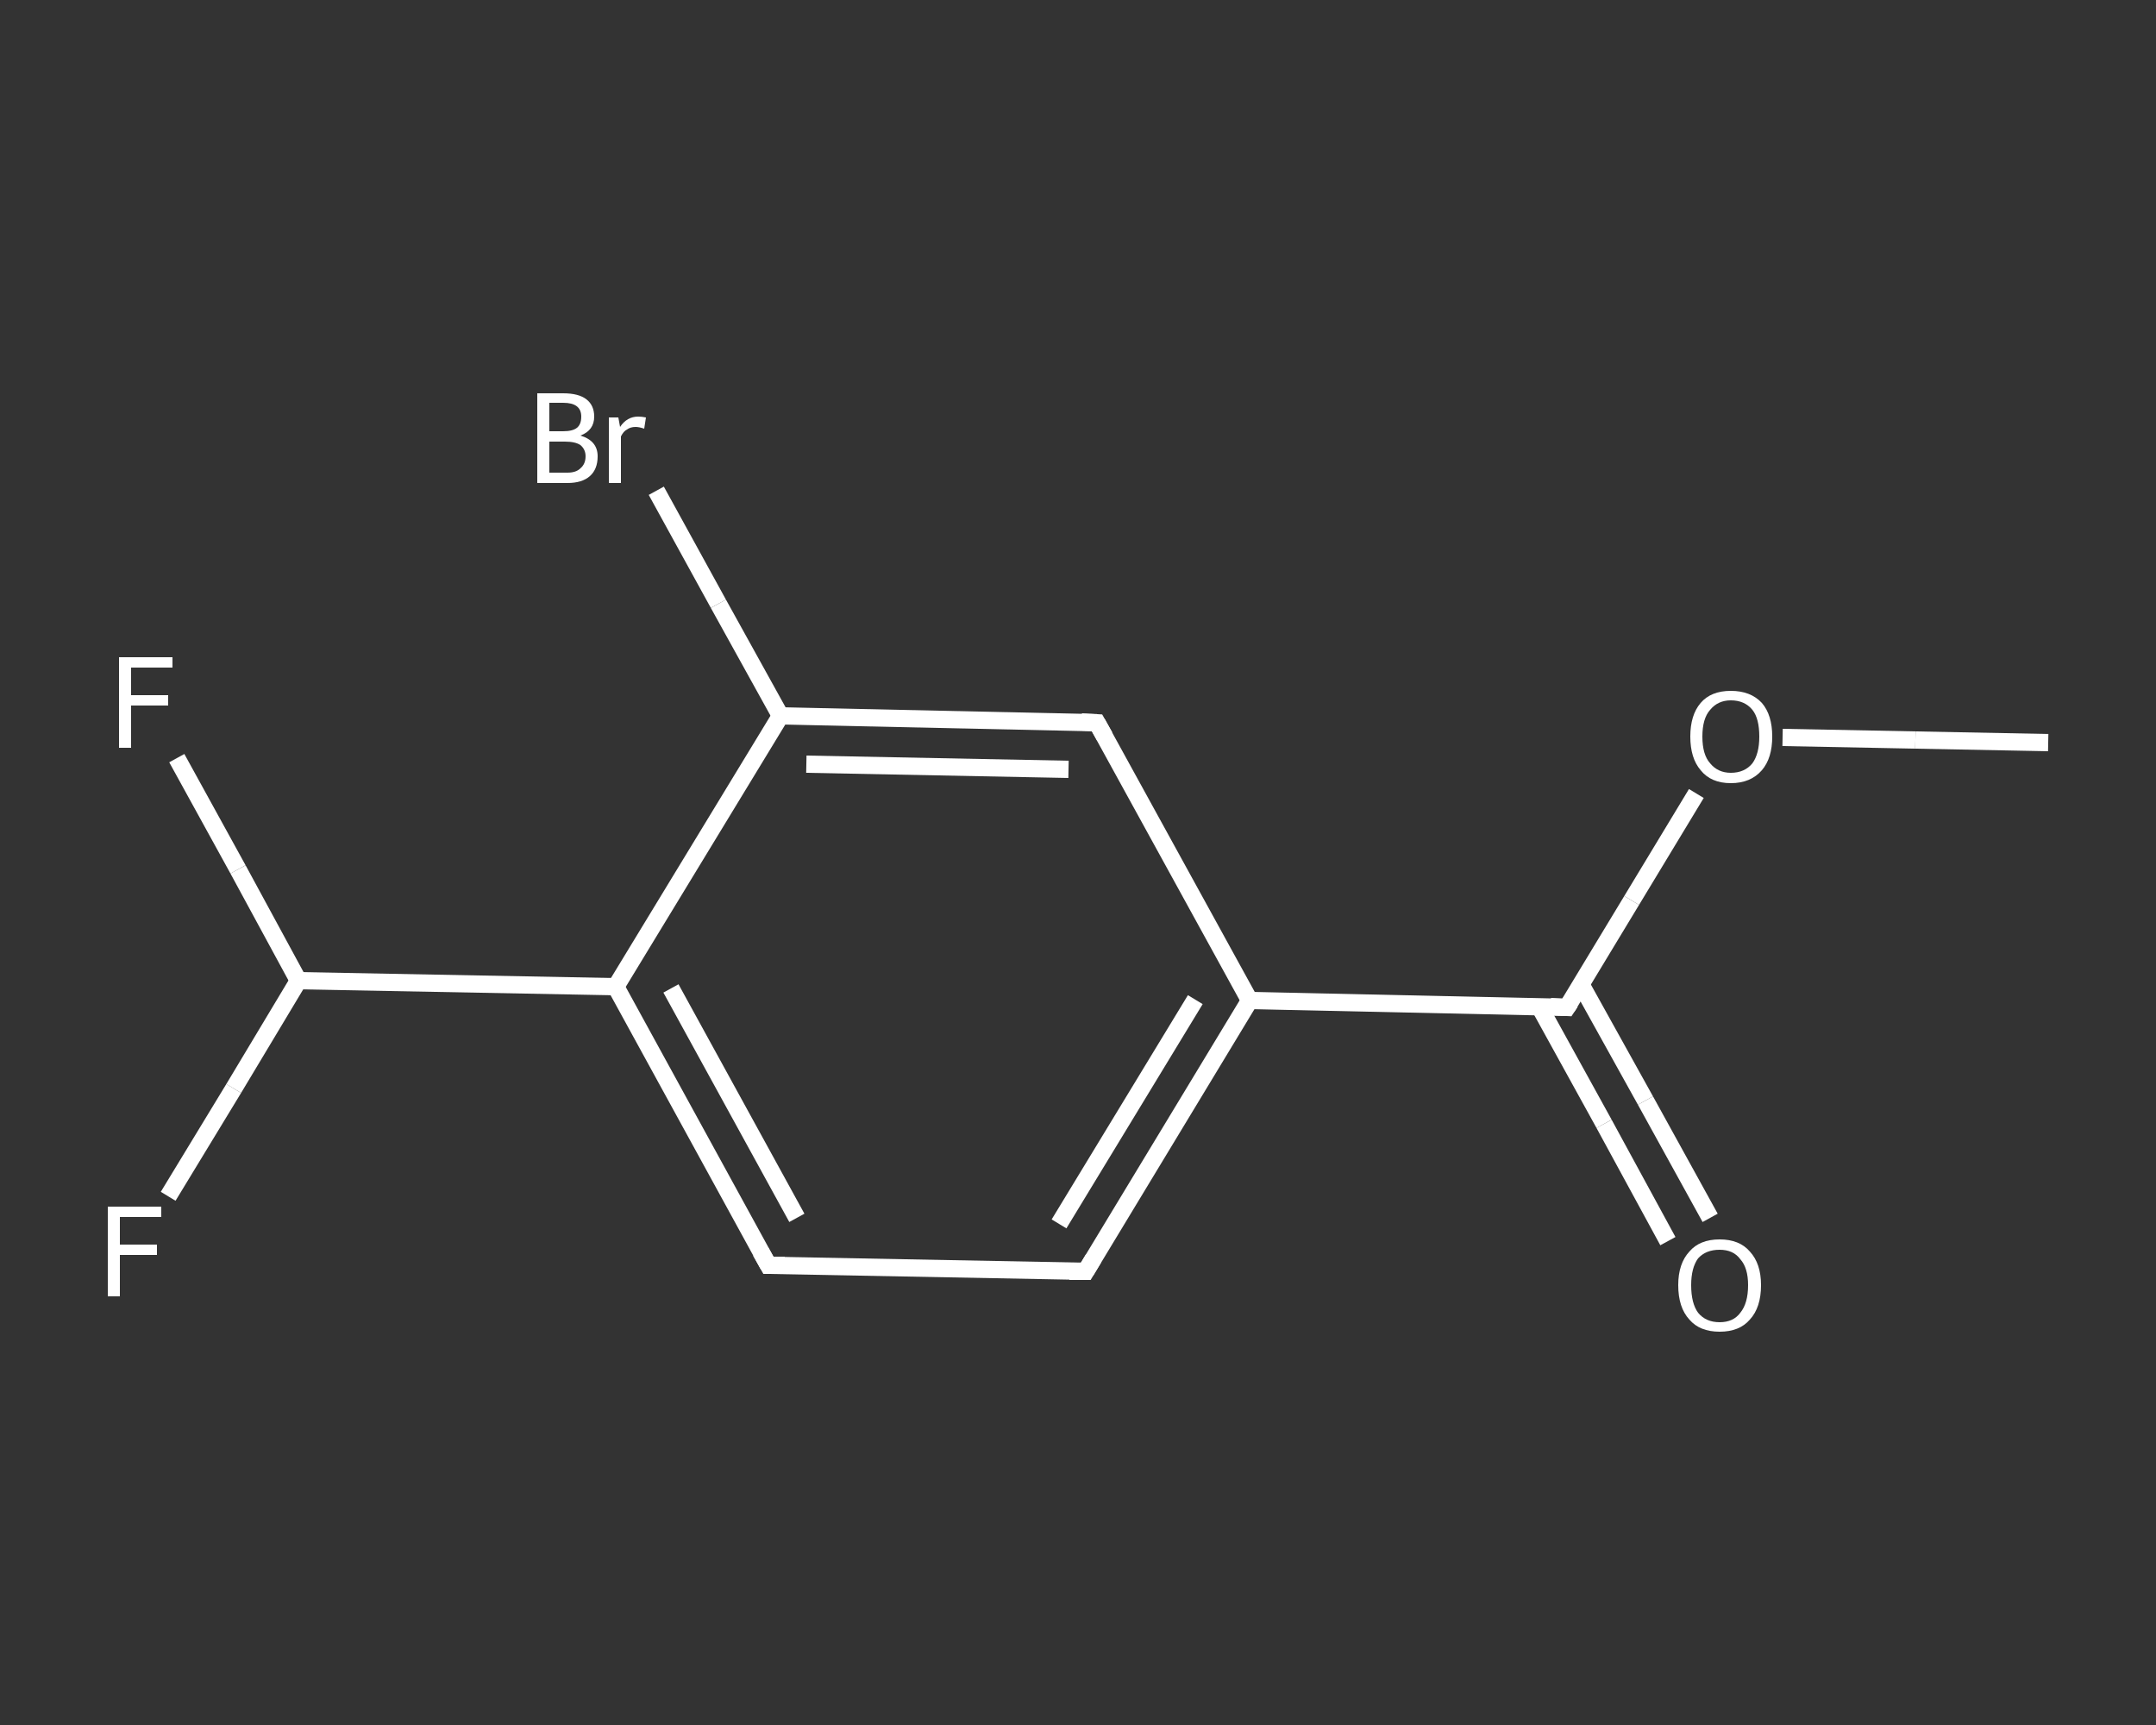 <?xml version='1.0' encoding='iso-8859-1'?>
<svg version='1.1' baseProfile='full'
              xmlns='http://www.w3.org/2000/svg'
                      xmlns:rdkit='http://www.rdkit.org/xml'
                      xmlns:xlink='http://www.w3.org/1999/xlink'
                  xml:space='preserve'
width='250px' height='200px' viewBox='0 0 250 200'>
<rect x="0" y="0" width="250" height="200" fill="#333333" stroke="none"/>
<!-- END OF HEADER -->
<rect style='opacity:1.0;fill:transparent;stroke:none' width='250.0' height='200.0' x='0.0' y='0.0'> </rect>
<path class='bond-0 atom-0 atom-1' d='M 237.5,86.1 L 222.1,85.8' style='fill:none;fill-rule:evenodd;stroke:#FFFFFF;stroke-width:2.0px;stroke-linecap:butt;stroke-linejoin:miter;stroke-opacity:1' />
<path class='bond-0 atom-0 atom-1' d='M 222.1,85.8 L 206.7,85.5' style='fill:none;fill-rule:evenodd;stroke:#FFFFFF;stroke-width:2.0px;stroke-linecap:butt;stroke-linejoin:miter;stroke-opacity:1' />
<path class='bond-1 atom-1 atom-2' d='M 196.7,92.0 L 189.2,104.4' style='fill:none;fill-rule:evenodd;stroke:#FFFFFF;stroke-width:2.0px;stroke-linecap:butt;stroke-linejoin:miter;stroke-opacity:1' />
<path class='bond-1 atom-1 atom-2' d='M 189.2,104.4 L 181.7,116.8' style='fill:none;fill-rule:evenodd;stroke:#FFFFFF;stroke-width:2.0px;stroke-linecap:butt;stroke-linejoin:miter;stroke-opacity:1' />
<path class='bond-2 atom-2 atom-3' d='M 178.5,116.7 L 186.0,130.3' style='fill:none;fill-rule:evenodd;stroke:#FFFFFF;stroke-width:2.0px;stroke-linecap:butt;stroke-linejoin:miter;stroke-opacity:1' />
<path class='bond-2 atom-2 atom-3' d='M 186.0,130.3 L 193.4,143.9' style='fill:none;fill-rule:evenodd;stroke:#FFFFFF;stroke-width:2.0px;stroke-linecap:butt;stroke-linejoin:miter;stroke-opacity:1' />
<path class='bond-2 atom-2 atom-3' d='M 183.3,114.1 L 190.8,127.6' style='fill:none;fill-rule:evenodd;stroke:#FFFFFF;stroke-width:2.0px;stroke-linecap:butt;stroke-linejoin:miter;stroke-opacity:1' />
<path class='bond-2 atom-2 atom-3' d='M 190.8,127.6 L 198.3,141.2' style='fill:none;fill-rule:evenodd;stroke:#FFFFFF;stroke-width:2.0px;stroke-linecap:butt;stroke-linejoin:miter;stroke-opacity:1' />
<path class='bond-3 atom-2 atom-4' d='M 181.7,116.8 L 144.9,116.0' style='fill:none;fill-rule:evenodd;stroke:#FFFFFF;stroke-width:2.0px;stroke-linecap:butt;stroke-linejoin:miter;stroke-opacity:1' />
<path class='bond-4 atom-4 atom-5' d='M 144.9,116.0 L 125.9,147.4' style='fill:none;fill-rule:evenodd;stroke:#FFFFFF;stroke-width:2.0px;stroke-linecap:butt;stroke-linejoin:miter;stroke-opacity:1' />
<path class='bond-4 atom-4 atom-5' d='M 138.6,115.9 L 122.8,141.9' style='fill:none;fill-rule:evenodd;stroke:#FFFFFF;stroke-width:2.0px;stroke-linecap:butt;stroke-linejoin:miter;stroke-opacity:1' />
<path class='bond-5 atom-5 atom-6' d='M 125.9,147.4 L 89.1,146.7' style='fill:none;fill-rule:evenodd;stroke:#FFFFFF;stroke-width:2.0px;stroke-linecap:butt;stroke-linejoin:miter;stroke-opacity:1' />
<path class='bond-6 atom-6 atom-7' d='M 89.1,146.7 L 71.4,114.4' style='fill:none;fill-rule:evenodd;stroke:#FFFFFF;stroke-width:2.0px;stroke-linecap:butt;stroke-linejoin:miter;stroke-opacity:1' />
<path class='bond-6 atom-6 atom-7' d='M 92.4,141.2 L 77.8,114.6' style='fill:none;fill-rule:evenodd;stroke:#FFFFFF;stroke-width:2.0px;stroke-linecap:butt;stroke-linejoin:miter;stroke-opacity:1' />
<path class='bond-7 atom-7 atom-8' d='M 71.4,114.4 L 34.6,113.7' style='fill:none;fill-rule:evenodd;stroke:#FFFFFF;stroke-width:2.0px;stroke-linecap:butt;stroke-linejoin:miter;stroke-opacity:1' />
<path class='bond-8 atom-8 atom-9' d='M 34.6,113.7 L 27.6,100.8' style='fill:none;fill-rule:evenodd;stroke:#FFFFFF;stroke-width:2.0px;stroke-linecap:butt;stroke-linejoin:miter;stroke-opacity:1' />
<path class='bond-8 atom-8 atom-9' d='M 27.6,100.8 L 20.5,87.9' style='fill:none;fill-rule:evenodd;stroke:#FFFFFF;stroke-width:2.0px;stroke-linecap:butt;stroke-linejoin:miter;stroke-opacity:1' />
<path class='bond-9 atom-8 atom-10' d='M 34.6,113.7 L 27.1,126.2' style='fill:none;fill-rule:evenodd;stroke:#FFFFFF;stroke-width:2.0px;stroke-linecap:butt;stroke-linejoin:miter;stroke-opacity:1' />
<path class='bond-9 atom-8 atom-10' d='M 27.1,126.2 L 19.5,138.7' style='fill:none;fill-rule:evenodd;stroke:#FFFFFF;stroke-width:2.0px;stroke-linecap:butt;stroke-linejoin:miter;stroke-opacity:1' />
<path class='bond-10 atom-7 atom-11' d='M 71.4,114.4 L 90.5,83.0' style='fill:none;fill-rule:evenodd;stroke:#FFFFFF;stroke-width:2.0px;stroke-linecap:butt;stroke-linejoin:miter;stroke-opacity:1' />
<path class='bond-11 atom-11 atom-12' d='M 90.5,83.0 L 83.3,70.0' style='fill:none;fill-rule:evenodd;stroke:#FFFFFF;stroke-width:2.0px;stroke-linecap:butt;stroke-linejoin:miter;stroke-opacity:1' />
<path class='bond-11 atom-11 atom-12' d='M 83.3,70.0 L 76.1,56.9' style='fill:none;fill-rule:evenodd;stroke:#FFFFFF;stroke-width:2.0px;stroke-linecap:butt;stroke-linejoin:miter;stroke-opacity:1' />
<path class='bond-12 atom-11 atom-13' d='M 90.5,83.0 L 127.2,83.8' style='fill:none;fill-rule:evenodd;stroke:#FFFFFF;stroke-width:2.0px;stroke-linecap:butt;stroke-linejoin:miter;stroke-opacity:1' />
<path class='bond-12 atom-11 atom-13' d='M 93.5,88.6 L 123.9,89.2' style='fill:none;fill-rule:evenodd;stroke:#FFFFFF;stroke-width:2.0px;stroke-linecap:butt;stroke-linejoin:miter;stroke-opacity:1' />
<path class='bond-13 atom-13 atom-4' d='M 127.2,83.8 L 144.9,116.0' style='fill:none;fill-rule:evenodd;stroke:#FFFFFF;stroke-width:2.0px;stroke-linecap:butt;stroke-linejoin:miter;stroke-opacity:1' />
<path d='M 182.1,116.2 L 181.7,116.8 L 179.8,116.7' style='fill:none;stroke:#FFFFFF;stroke-width:2.0px;stroke-linecap:butt;stroke-linejoin:miter;stroke-opacity:1;' />
<path d='M 126.8,145.9 L 125.9,147.4 L 124.0,147.4' style='fill:none;stroke:#FFFFFF;stroke-width:2.0px;stroke-linecap:butt;stroke-linejoin:miter;stroke-opacity:1;' />
<path d='M 91.0,146.7 L 89.1,146.7 L 88.2,145.1' style='fill:none;stroke:#FFFFFF;stroke-width:2.0px;stroke-linecap:butt;stroke-linejoin:miter;stroke-opacity:1;' />
<path d='M 125.4,83.7 L 127.2,83.8 L 128.1,85.4' style='fill:none;stroke:#FFFFFF;stroke-width:2.0px;stroke-linecap:butt;stroke-linejoin:miter;stroke-opacity:1;' />
<path class='atom-1' d='M 196.0 85.4
Q 196.0 82.9, 197.2 81.5
Q 198.4 80.1, 200.7 80.1
Q 203.0 80.1, 204.3 81.5
Q 205.5 82.9, 205.5 85.4
Q 205.5 87.9, 204.3 89.3
Q 203.0 90.8, 200.7 90.8
Q 198.4 90.8, 197.2 89.3
Q 196.0 87.9, 196.0 85.4
M 200.7 89.6
Q 202.3 89.6, 203.2 88.5
Q 204.0 87.4, 204.0 85.4
Q 204.0 83.3, 203.2 82.3
Q 202.3 81.2, 200.7 81.2
Q 199.2 81.2, 198.3 82.3
Q 197.4 83.3, 197.4 85.4
Q 197.4 87.5, 198.3 88.5
Q 199.2 89.6, 200.7 89.6
' fill='#FFFFFF'/>
<path class='atom-3' d='M 194.6 149.0
Q 194.6 146.5, 195.9 145.1
Q 197.1 143.7, 199.4 143.7
Q 201.7 143.7, 202.9 145.1
Q 204.2 146.5, 204.2 149.0
Q 204.2 151.6, 202.9 153.0
Q 201.7 154.4, 199.4 154.4
Q 197.1 154.4, 195.9 153.0
Q 194.6 151.6, 194.6 149.0
M 199.4 153.3
Q 201.0 153.3, 201.8 152.2
Q 202.7 151.1, 202.7 149.0
Q 202.7 147.0, 201.8 146.0
Q 201.0 144.9, 199.4 144.9
Q 197.8 144.9, 196.9 145.9
Q 196.1 147.0, 196.1 149.0
Q 196.1 151.1, 196.9 152.2
Q 197.8 153.3, 199.4 153.3
' fill='#FFFFFF'/>
<path class='atom-9' d='M 13.8 76.2
L 20.0 76.2
L 20.0 77.4
L 15.2 77.4
L 15.2 80.6
L 19.5 80.6
L 19.5 81.8
L 15.2 81.8
L 15.2 86.7
L 13.8 86.7
L 13.8 76.2
' fill='#FFFFFF'/>
<path class='atom-10' d='M 12.5 139.9
L 18.7 139.9
L 18.7 141.1
L 13.9 141.1
L 13.9 144.3
L 18.2 144.3
L 18.2 145.5
L 13.9 145.5
L 13.9 150.3
L 12.5 150.3
L 12.5 139.9
' fill='#FFFFFF'/>
<path class='atom-12' d='M 67.3 50.5
Q 68.3 50.8, 68.8 51.4
Q 69.3 52.0, 69.3 52.9
Q 69.3 54.4, 68.4 55.2
Q 67.5 56.0, 65.8 56.0
L 62.3 56.0
L 62.3 45.6
L 65.3 45.6
Q 67.1 45.6, 68.0 46.3
Q 68.9 47.0, 68.9 48.3
Q 68.9 49.9, 67.3 50.5
M 63.7 46.7
L 63.7 50.0
L 65.3 50.0
Q 66.4 50.0, 66.9 49.6
Q 67.4 49.2, 67.4 48.3
Q 67.4 46.7, 65.3 46.7
L 63.7 46.7
M 65.8 54.8
Q 66.8 54.8, 67.3 54.3
Q 67.9 53.8, 67.9 52.9
Q 67.9 52.1, 67.3 51.6
Q 66.7 51.2, 65.5 51.2
L 63.7 51.2
L 63.7 54.8
L 65.8 54.8
' fill='#FFFFFF'/>
<path class='atom-12' d='M 71.7 48.4
L 71.9 49.5
Q 72.7 48.3, 74.0 48.3
Q 74.4 48.3, 74.9 48.4
L 74.7 49.7
Q 74.1 49.5, 73.7 49.5
Q 73.1 49.5, 72.7 49.8
Q 72.3 50.0, 72.0 50.6
L 72.0 56.0
L 70.6 56.0
L 70.6 48.4
L 71.7 48.4
' fill='#FFFFFF'/>
</svg>
